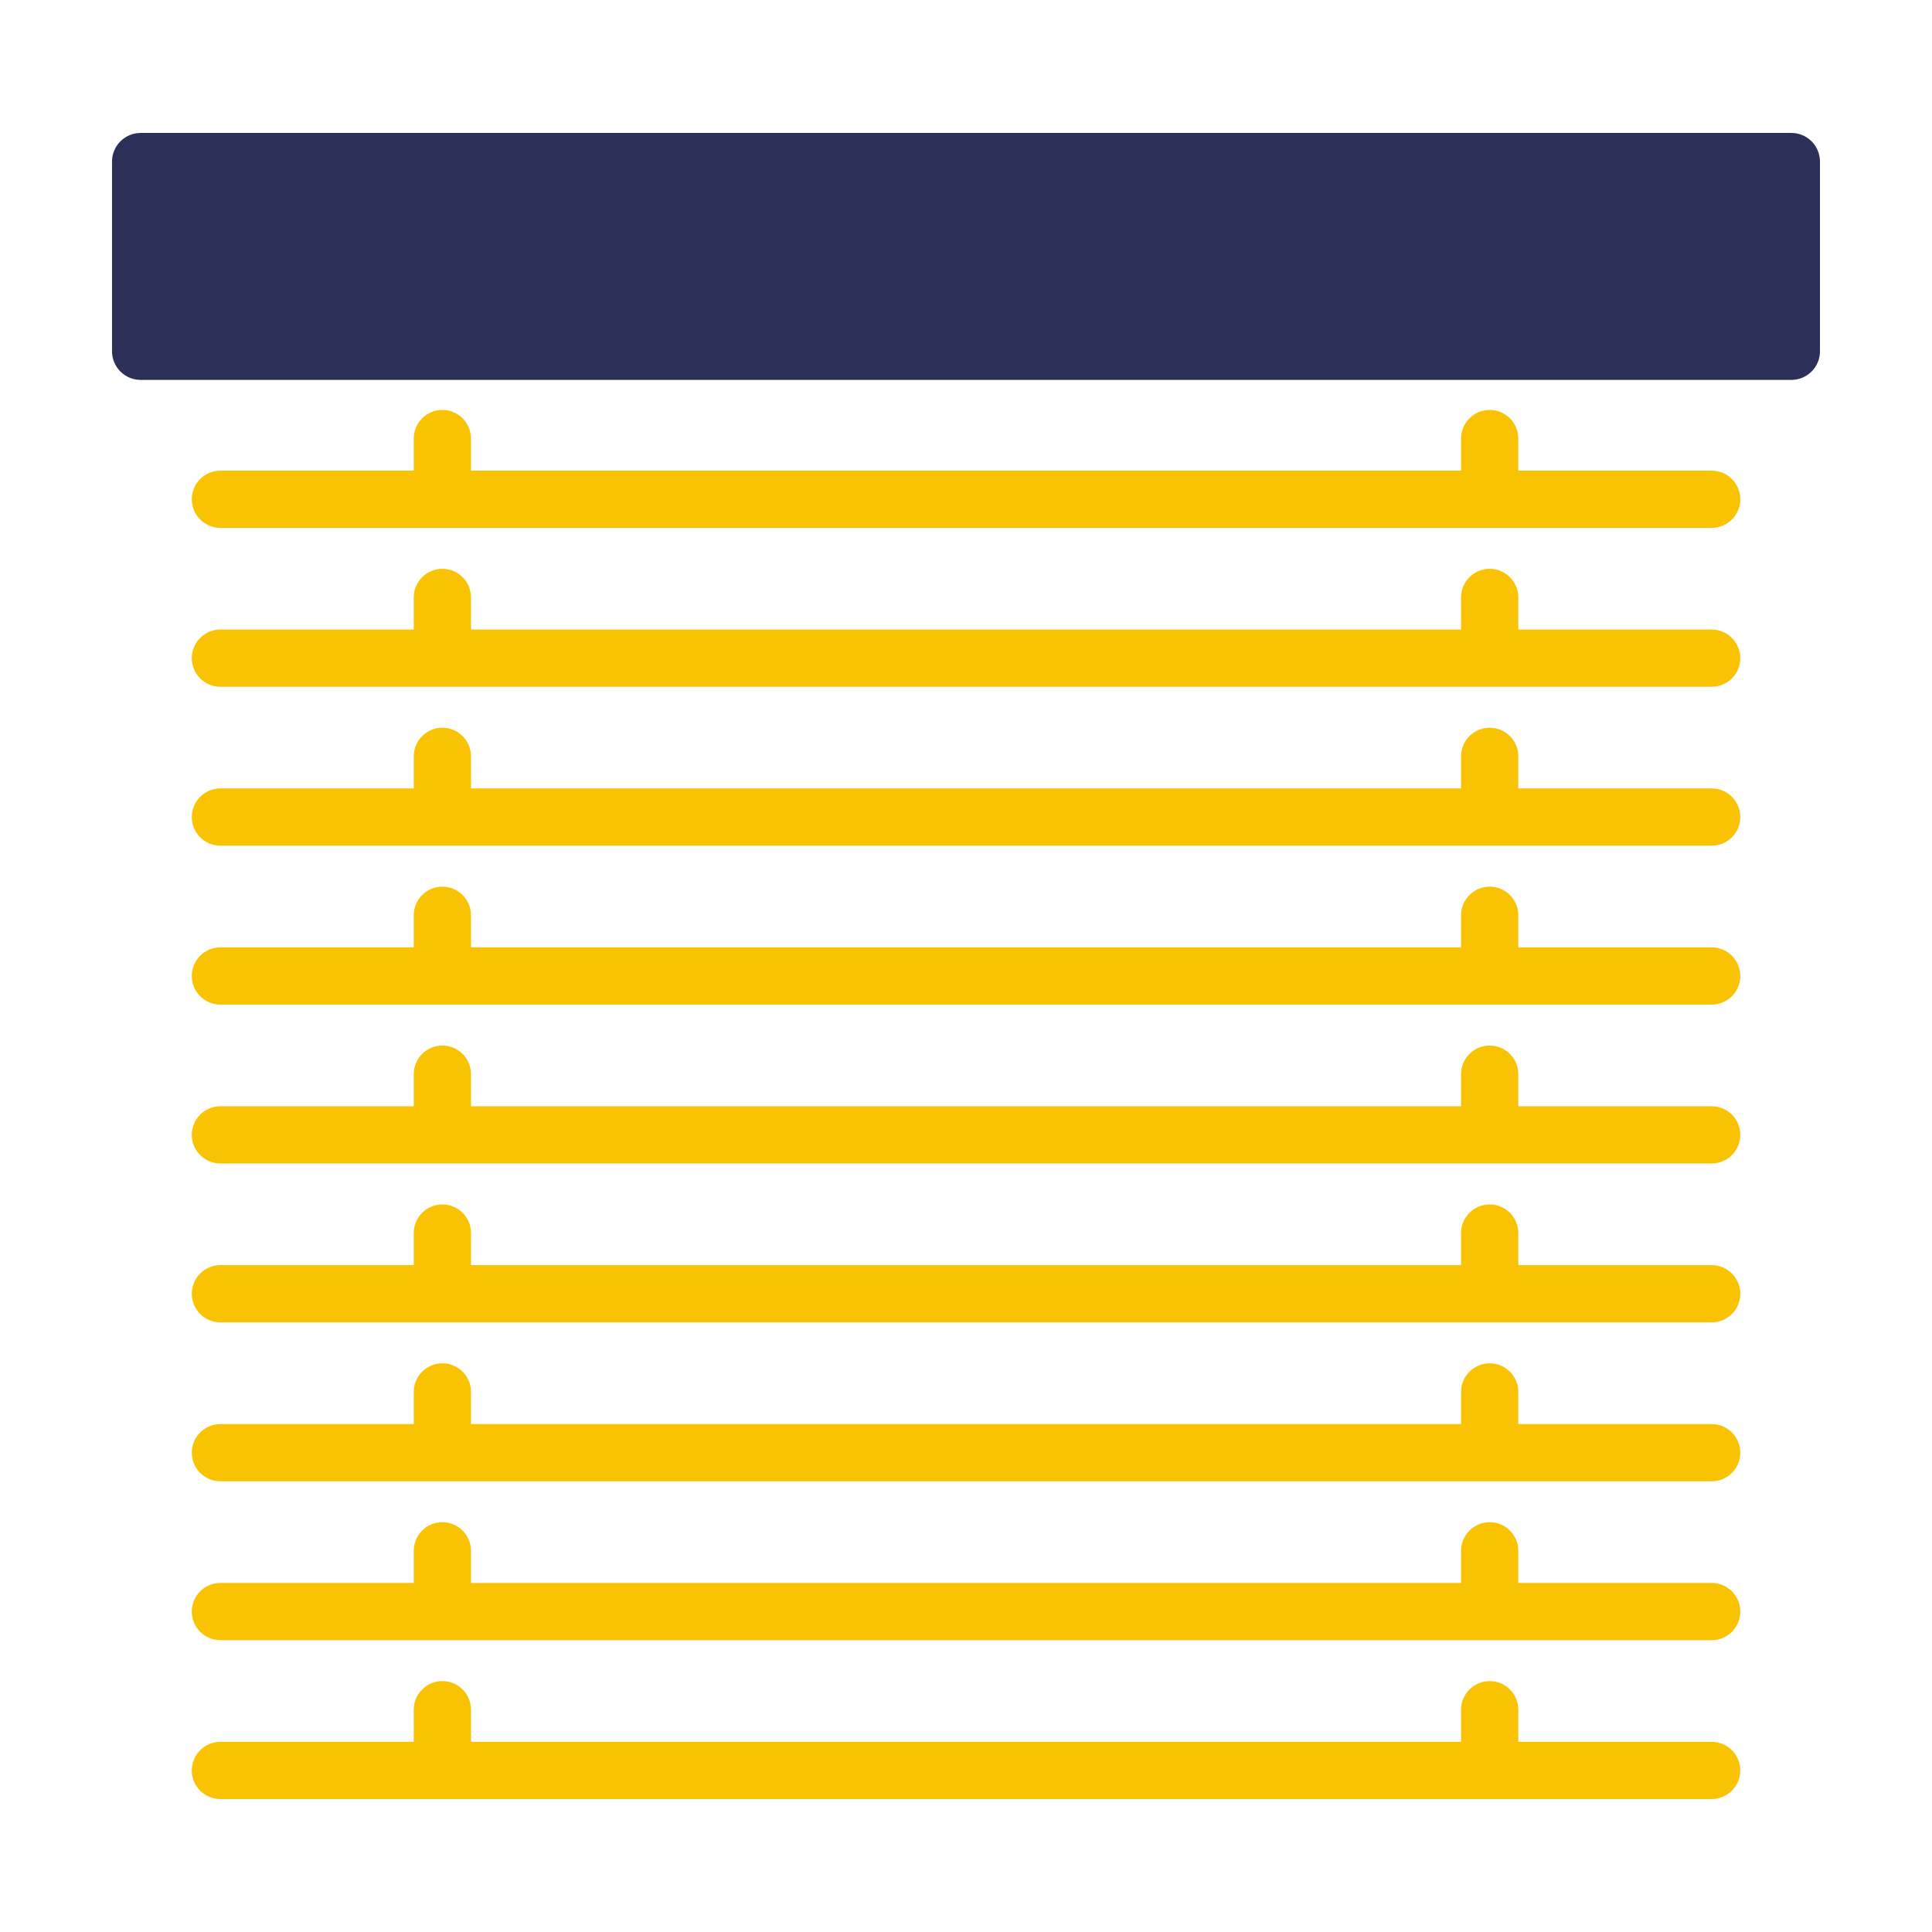 <svg width="100" height="100" viewBox="0 0 100 100" fill="none" xmlns="http://www.w3.org/2000/svg">
<path d="M92.72 6.881H7.28C6.462 6.881 5.798 7.544 5.798 8.362V18.183C5.798 19.001 6.462 19.664 7.28 19.664H92.72C93.538 19.664 94.201 19.001 94.201 18.183V8.362C94.201 7.544 93.538 6.881 92.72 6.881Z" fill="#2A3058"/>
<path d="M22.897 21.218C22.078 21.218 21.416 21.882 21.416 22.699V24.361H11.408C10.589 24.361 9.927 25.025 9.927 25.843C9.927 26.66 10.589 27.324 11.408 27.324H88.596C89.415 27.324 90.077 26.66 90.077 25.843C90.077 25.025 89.415 24.361 88.596 24.361H78.587V22.699C78.587 21.882 77.925 21.218 77.106 21.218C76.287 21.218 75.624 21.882 75.624 22.699V24.361H24.378V22.699C24.378 21.882 23.716 21.218 22.897 21.218Z" fill="#F9C304"/>
<path d="M11.408 35.548H88.596C89.415 35.548 90.077 34.884 90.077 34.067C90.077 33.249 89.415 32.585 88.596 32.585H78.587V30.923C78.587 30.106 77.925 29.442 77.106 29.442C76.287 29.442 75.624 30.106 75.624 30.923V32.585H24.378V30.923C24.378 30.106 23.716 29.442 22.897 29.442C22.078 29.442 21.416 30.106 21.416 30.923V32.585H11.408C10.589 32.585 9.927 33.249 9.927 34.067C9.927 34.884 10.589 35.548 11.408 35.548Z" fill="#F9C304"/>
<path d="M11.408 43.772H88.596C89.415 43.772 90.077 43.108 90.077 42.291C90.077 41.473 89.415 40.809 88.596 40.809H78.587V39.147C78.587 38.33 77.925 37.666 77.106 37.666C76.287 37.666 75.624 38.33 75.624 39.147V40.809H24.378V39.147C24.378 38.33 23.716 37.666 22.897 37.666C22.078 37.666 21.416 38.33 21.416 39.147V40.809H11.408C10.589 40.809 9.927 41.473 9.927 42.291C9.927 43.108 10.589 43.772 11.408 43.772Z" fill="#F9C304"/>
<path d="M11.408 51.998H88.596C89.415 51.998 90.077 51.334 90.077 50.516C90.077 49.699 89.415 49.035 88.596 49.035H78.587V47.374C78.587 46.557 77.925 45.893 77.106 45.893C76.287 45.893 75.624 46.557 75.624 47.374V49.035H24.378V47.374C24.378 46.557 23.716 45.893 22.897 45.893C22.078 45.893 21.416 46.557 21.416 47.374V49.035H11.408C10.589 49.035 9.927 49.699 9.927 50.516C9.927 51.334 10.589 51.998 11.408 51.998Z" fill="#F9C304"/>
<path d="M11.408 60.221H88.596C89.415 60.221 90.077 59.558 90.077 58.74C90.077 57.923 89.415 57.259 88.596 57.259H78.587V55.599C78.587 54.781 77.925 54.117 77.106 54.117C76.287 54.117 75.624 54.781 75.624 55.599V57.259H24.378V55.599C24.378 54.781 23.716 54.117 22.897 54.117C22.078 54.117 21.416 54.781 21.416 55.599V57.259H11.408C10.589 57.259 9.927 57.923 9.927 58.74C9.927 59.558 10.589 60.221 11.408 60.221Z" fill="#F9C304"/>
<path d="M11.408 68.446H88.596C89.415 68.446 90.077 67.782 90.077 66.964C90.077 66.147 89.415 65.483 88.596 65.483H78.587V63.822C78.587 63.005 77.925 62.341 77.106 62.341C76.287 62.341 75.624 63.005 75.624 63.822V65.483H24.378V63.822C24.378 63.005 23.716 62.341 22.897 62.341C22.078 62.341 21.416 63.005 21.416 63.822V65.483H11.408C10.589 65.483 9.927 66.147 9.927 66.964C9.927 67.782 10.589 68.446 11.408 68.446Z" fill="#F9C304"/>
<path d="M11.408 76.671H88.596C89.415 76.671 90.077 76.007 90.077 75.19C90.077 74.372 89.415 73.709 88.596 73.709H78.587V72.047C78.587 71.229 77.925 70.565 77.106 70.565C76.287 70.565 75.624 71.229 75.624 72.047V73.709H24.378V72.047C24.378 71.229 23.716 70.565 22.897 70.565C22.078 70.565 21.416 71.229 21.416 72.047V73.709H11.408C10.589 73.709 9.927 74.372 9.927 75.19C9.927 76.007 10.589 76.671 11.408 76.671Z" fill="#F9C304"/>
<path d="M11.408 84.895H88.596C89.415 84.895 90.077 84.232 90.077 83.414C90.077 82.596 89.415 81.933 88.596 81.933H78.587V80.271C78.587 79.453 77.925 78.789 77.106 78.789C76.287 78.789 75.624 79.453 75.624 80.271V81.933H24.378V80.271C24.378 79.453 23.716 78.789 22.897 78.789C22.078 78.789 21.416 79.453 21.416 80.271V81.933H11.408C10.589 81.933 9.927 82.596 9.927 83.414C9.927 84.232 10.589 84.895 11.408 84.895Z" fill="#F9C304"/>
<path d="M11.408 93.119H88.596C89.415 93.119 90.077 92.456 90.077 91.638C90.077 90.82 89.415 90.157 88.596 90.157H78.587V88.495C78.587 87.677 77.925 87.013 77.106 87.013C76.287 87.013 75.624 87.677 75.624 88.495V90.157H24.378V88.495C24.378 87.677 23.716 87.013 22.897 87.013C22.078 87.013 21.416 87.677 21.416 88.495V90.157H11.408C10.589 90.157 9.927 90.82 9.927 91.638C9.927 92.456 10.589 93.119 11.408 93.119Z" fill="#F9C304"/>
</svg>
